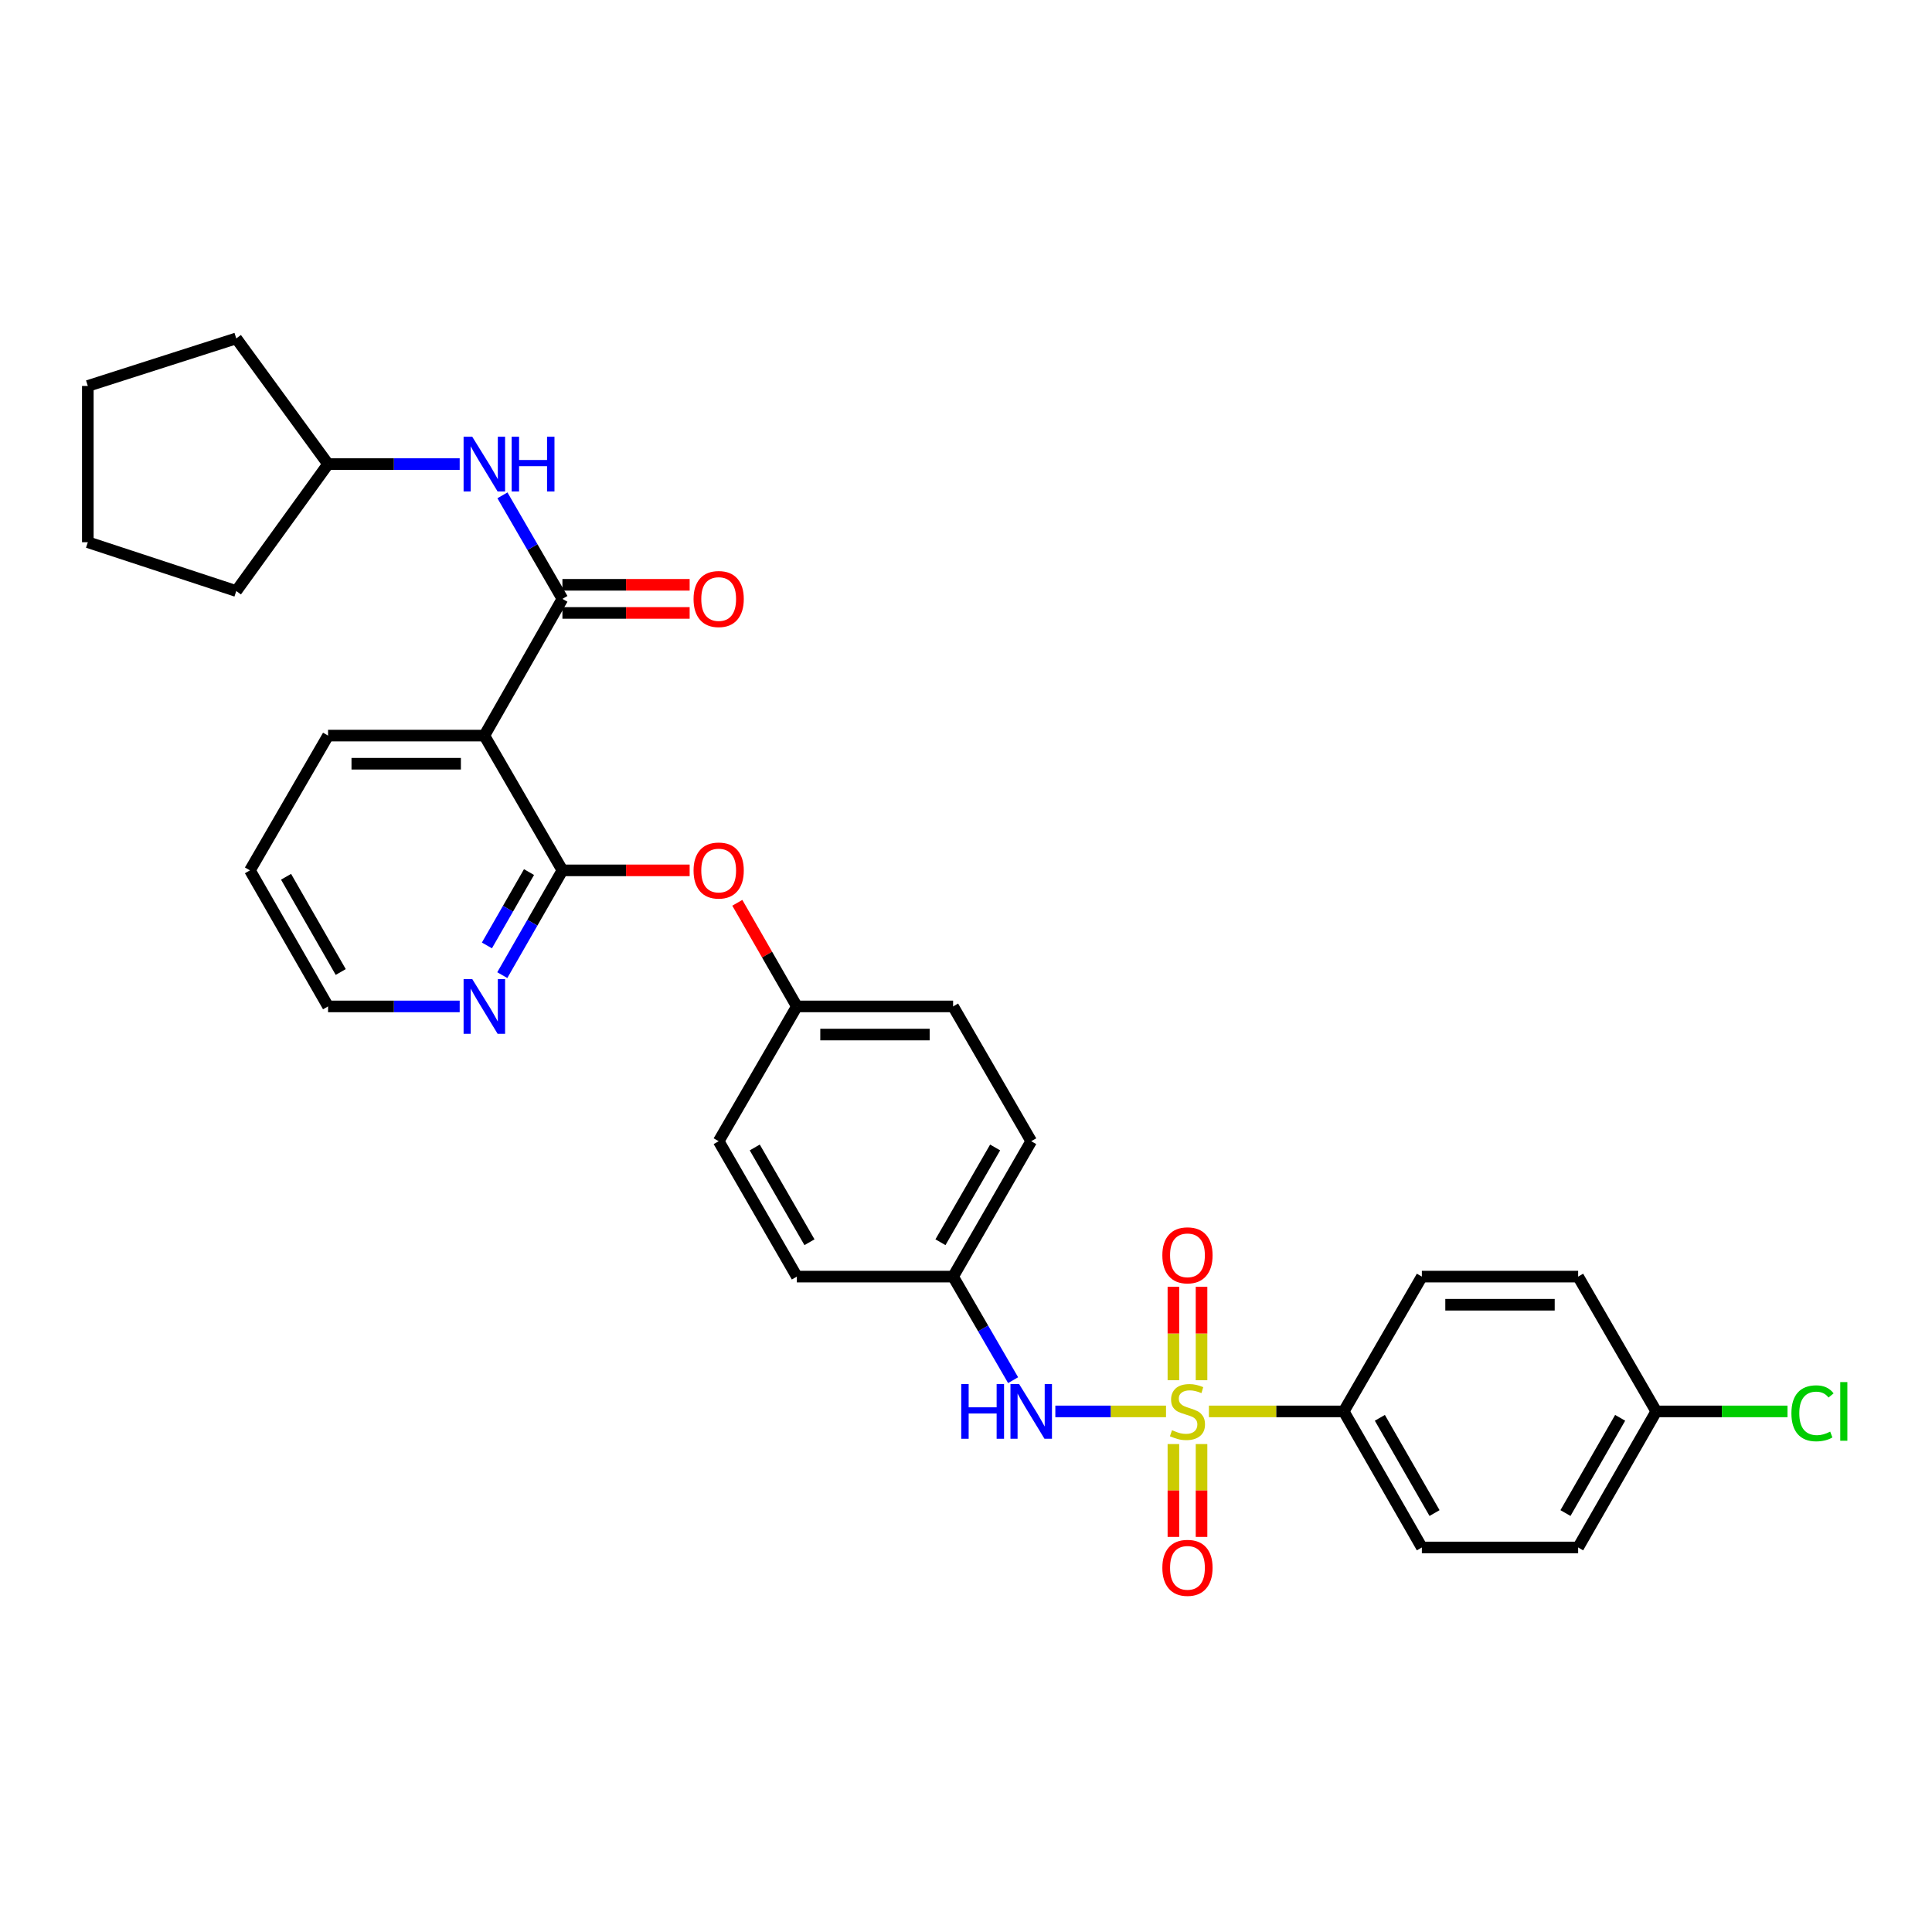 <?xml version='1.0' encoding='iso-8859-1'?>
<svg version='1.1' baseProfile='full'
              xmlns='http://www.w3.org/2000/svg'
                      xmlns:rdkit='http://www.rdkit.org/xml'
                      xmlns:xlink='http://www.w3.org/1999/xlink'
                  xml:space='preserve'
width='1000px' height='1000px' viewBox='0 0 1000 1000'>
<!-- END OF HEADER -->
<rect style='opacity:1.0;fill:#FFFFFF;stroke:none' width='1000' height='1000' x='0' y='0'> </rect>
<path class='bond-3' d='M 603.528,730.545 L 574.884,730.545' style='fill:none;fill-rule:evenodd;stroke:#CCCC00;stroke-width:6px;stroke-linecap:butt;stroke-linejoin:miter;stroke-opacity:1' />
<path class='bond-3' d='M 574.884,730.545 L 546.24,730.545' style='fill:none;fill-rule:evenodd;stroke:#0000FF;stroke-width:6px;stroke-linecap:butt;stroke-linejoin:miter;stroke-opacity:1' />
<path class='bond-4' d='M 625.732,730.545 L 660.626,730.545' style='fill:none;fill-rule:evenodd;stroke:#CCCC00;stroke-width:6px;stroke-linecap:butt;stroke-linejoin:miter;stroke-opacity:1' />
<path class='bond-4' d='M 660.626,730.545 L 695.52,730.545' style='fill:none;fill-rule:evenodd;stroke:#000000;stroke-width:6px;stroke-linecap:butt;stroke-linejoin:miter;stroke-opacity:1' />
<path class='bond-6' d='M 607.351,747.447 L 607.351,771.477' style='fill:none;fill-rule:evenodd;stroke:#CCCC00;stroke-width:6px;stroke-linecap:butt;stroke-linejoin:miter;stroke-opacity:1' />
<path class='bond-6' d='M 607.351,771.477 L 607.351,795.507' style='fill:none;fill-rule:evenodd;stroke:#FF0000;stroke-width:6px;stroke-linecap:butt;stroke-linejoin:miter;stroke-opacity:1' />
<path class='bond-6' d='M 621.91,747.447 L 621.91,771.477' style='fill:none;fill-rule:evenodd;stroke:#CCCC00;stroke-width:6px;stroke-linecap:butt;stroke-linejoin:miter;stroke-opacity:1' />
<path class='bond-6' d='M 621.91,771.477 L 621.91,795.507' style='fill:none;fill-rule:evenodd;stroke:#FF0000;stroke-width:6px;stroke-linecap:butt;stroke-linejoin:miter;stroke-opacity:1' />
<path class='bond-7' d='M 621.91,714.403 L 621.91,690.226' style='fill:none;fill-rule:evenodd;stroke:#CCCC00;stroke-width:6px;stroke-linecap:butt;stroke-linejoin:miter;stroke-opacity:1' />
<path class='bond-7' d='M 621.91,690.226 L 621.91,666.049' style='fill:none;fill-rule:evenodd;stroke:#FF0000;stroke-width:6px;stroke-linecap:butt;stroke-linejoin:miter;stroke-opacity:1' />
<path class='bond-7' d='M 607.351,714.403 L 607.351,690.226' style='fill:none;fill-rule:evenodd;stroke:#CCCC00;stroke-width:6px;stroke-linecap:butt;stroke-linejoin:miter;stroke-opacity:1' />
<path class='bond-7' d='M 607.351,690.226 L 607.351,666.049' style='fill:none;fill-rule:evenodd;stroke:#FF0000;stroke-width:6px;stroke-linecap:butt;stroke-linejoin:miter;stroke-opacity:1' />
<path class='bond-0' d='M 291.11,309.974 L 250.693,380.746' style='fill:none;fill-rule:evenodd;stroke:#000000;stroke-width:6px;stroke-linecap:butt;stroke-linejoin:miter;stroke-opacity:1' />
<path class='bond-5' d='M 291.11,309.974 L 275.587,283.181' style='fill:none;fill-rule:evenodd;stroke:#000000;stroke-width:6px;stroke-linecap:butt;stroke-linejoin:miter;stroke-opacity:1' />
<path class='bond-5' d='M 275.587,283.181 L 260.064,256.388' style='fill:none;fill-rule:evenodd;stroke:#0000FF;stroke-width:6px;stroke-linecap:butt;stroke-linejoin:miter;stroke-opacity:1' />
<path class='bond-10' d='M 291.11,317.253 L 324.036,317.253' style='fill:none;fill-rule:evenodd;stroke:#000000;stroke-width:6px;stroke-linecap:butt;stroke-linejoin:miter;stroke-opacity:1' />
<path class='bond-10' d='M 324.036,317.253 L 356.962,317.253' style='fill:none;fill-rule:evenodd;stroke:#FF0000;stroke-width:6px;stroke-linecap:butt;stroke-linejoin:miter;stroke-opacity:1' />
<path class='bond-10' d='M 291.11,302.694 L 324.036,302.694' style='fill:none;fill-rule:evenodd;stroke:#000000;stroke-width:6px;stroke-linecap:butt;stroke-linejoin:miter;stroke-opacity:1' />
<path class='bond-10' d='M 324.036,302.694 L 356.962,302.694' style='fill:none;fill-rule:evenodd;stroke:#FF0000;stroke-width:6px;stroke-linecap:butt;stroke-linejoin:miter;stroke-opacity:1' />
<path class='bond-1' d='M 250.693,380.746 L 291.11,450.498' style='fill:none;fill-rule:evenodd;stroke:#000000;stroke-width:6px;stroke-linecap:butt;stroke-linejoin:miter;stroke-opacity:1' />
<path class='bond-20' d='M 250.693,380.746 L 169.803,380.746' style='fill:none;fill-rule:evenodd;stroke:#000000;stroke-width:6px;stroke-linecap:butt;stroke-linejoin:miter;stroke-opacity:1' />
<path class='bond-20' d='M 238.559,395.304 L 181.936,395.304' style='fill:none;fill-rule:evenodd;stroke:#000000;stroke-width:6px;stroke-linecap:butt;stroke-linejoin:miter;stroke-opacity:1' />
<path class='bond-2' d='M 291.11,450.498 L 324.036,450.498' style='fill:none;fill-rule:evenodd;stroke:#000000;stroke-width:6px;stroke-linecap:butt;stroke-linejoin:miter;stroke-opacity:1' />
<path class='bond-2' d='M 324.036,450.498 L 356.962,450.498' style='fill:none;fill-rule:evenodd;stroke:#FF0000;stroke-width:6px;stroke-linecap:butt;stroke-linejoin:miter;stroke-opacity:1' />
<path class='bond-9' d='M 291.11,450.498 L 275.547,477.615' style='fill:none;fill-rule:evenodd;stroke:#000000;stroke-width:6px;stroke-linecap:butt;stroke-linejoin:miter;stroke-opacity:1' />
<path class='bond-9' d='M 275.547,477.615 L 259.984,504.732' style='fill:none;fill-rule:evenodd;stroke:#0000FF;stroke-width:6px;stroke-linecap:butt;stroke-linejoin:miter;stroke-opacity:1' />
<path class='bond-9' d='M 273.814,451.387 L 262.92,470.369' style='fill:none;fill-rule:evenodd;stroke:#000000;stroke-width:6px;stroke-linecap:butt;stroke-linejoin:miter;stroke-opacity:1' />
<path class='bond-9' d='M 262.92,470.369 L 252.026,489.351' style='fill:none;fill-rule:evenodd;stroke:#0000FF;stroke-width:6px;stroke-linecap:butt;stroke-linejoin:miter;stroke-opacity:1' />
<path class='bond-13' d='M 524.383,714.368 L 508.853,687.568' style='fill:none;fill-rule:evenodd;stroke:#0000FF;stroke-width:6px;stroke-linecap:butt;stroke-linejoin:miter;stroke-opacity:1' />
<path class='bond-13' d='M 508.853,687.568 L 493.323,660.768' style='fill:none;fill-rule:evenodd;stroke:#000000;stroke-width:6px;stroke-linecap:butt;stroke-linejoin:miter;stroke-opacity:1' />
<path class='bond-11' d='M 695.52,730.545 L 735.953,800.969' style='fill:none;fill-rule:evenodd;stroke:#000000;stroke-width:6px;stroke-linecap:butt;stroke-linejoin:miter;stroke-opacity:1' />
<path class='bond-11' d='M 714.211,733.859 L 742.514,783.156' style='fill:none;fill-rule:evenodd;stroke:#000000;stroke-width:6px;stroke-linecap:butt;stroke-linejoin:miter;stroke-opacity:1' />
<path class='bond-12' d='M 695.52,730.545 L 735.953,660.768' style='fill:none;fill-rule:evenodd;stroke:#000000;stroke-width:6px;stroke-linecap:butt;stroke-linejoin:miter;stroke-opacity:1' />
<path class='bond-16' d='M 237.931,240.213 L 203.867,240.213' style='fill:none;fill-rule:evenodd;stroke:#0000FF;stroke-width:6px;stroke-linecap:butt;stroke-linejoin:miter;stroke-opacity:1' />
<path class='bond-16' d='M 203.867,240.213 L 169.803,240.213' style='fill:none;fill-rule:evenodd;stroke:#000000;stroke-width:6px;stroke-linecap:butt;stroke-linejoin:miter;stroke-opacity:1' />
<path class='bond-8' d='M 381.632,467.289 L 397.04,494.106' style='fill:none;fill-rule:evenodd;stroke:#FF0000;stroke-width:6px;stroke-linecap:butt;stroke-linejoin:miter;stroke-opacity:1' />
<path class='bond-8' d='M 397.04,494.106 L 412.449,520.922' style='fill:none;fill-rule:evenodd;stroke:#000000;stroke-width:6px;stroke-linecap:butt;stroke-linejoin:miter;stroke-opacity:1' />
<path class='bond-25' d='M 237.931,520.922 L 203.867,520.922' style='fill:none;fill-rule:evenodd;stroke:#0000FF;stroke-width:6px;stroke-linecap:butt;stroke-linejoin:miter;stroke-opacity:1' />
<path class='bond-25' d='M 203.867,520.922 L 169.803,520.922' style='fill:none;fill-rule:evenodd;stroke:#000000;stroke-width:6px;stroke-linecap:butt;stroke-linejoin:miter;stroke-opacity:1' />
<path class='bond-17' d='M 735.953,800.969 L 816.844,800.969' style='fill:none;fill-rule:evenodd;stroke:#000000;stroke-width:6px;stroke-linecap:butt;stroke-linejoin:miter;stroke-opacity:1' />
<path class='bond-18' d='M 735.953,660.768 L 816.844,660.768' style='fill:none;fill-rule:evenodd;stroke:#000000;stroke-width:6px;stroke-linecap:butt;stroke-linejoin:miter;stroke-opacity:1' />
<path class='bond-18' d='M 748.087,675.326 L 804.71,675.326' style='fill:none;fill-rule:evenodd;stroke:#000000;stroke-width:6px;stroke-linecap:butt;stroke-linejoin:miter;stroke-opacity:1' />
<path class='bond-21' d='M 493.323,660.768 L 533.756,590.691' style='fill:none;fill-rule:evenodd;stroke:#000000;stroke-width:6px;stroke-linecap:butt;stroke-linejoin:miter;stroke-opacity:1' />
<path class='bond-21' d='M 486.778,642.98 L 515.081,593.927' style='fill:none;fill-rule:evenodd;stroke:#000000;stroke-width:6px;stroke-linecap:butt;stroke-linejoin:miter;stroke-opacity:1' />
<path class='bond-22' d='M 493.323,660.768 L 412.449,660.768' style='fill:none;fill-rule:evenodd;stroke:#000000;stroke-width:6px;stroke-linecap:butt;stroke-linejoin:miter;stroke-opacity:1' />
<path class='bond-14' d='M 412.449,520.922 L 371.984,590.691' style='fill:none;fill-rule:evenodd;stroke:#000000;stroke-width:6px;stroke-linecap:butt;stroke-linejoin:miter;stroke-opacity:1' />
<path class='bond-32' d='M 412.449,520.922 L 493.323,520.922' style='fill:none;fill-rule:evenodd;stroke:#000000;stroke-width:6px;stroke-linecap:butt;stroke-linejoin:miter;stroke-opacity:1' />
<path class='bond-32' d='M 424.58,535.481 L 481.192,535.481' style='fill:none;fill-rule:evenodd;stroke:#000000;stroke-width:6px;stroke-linecap:butt;stroke-linejoin:miter;stroke-opacity:1' />
<path class='bond-15' d='M 857.277,730.545 L 816.844,660.768' style='fill:none;fill-rule:evenodd;stroke:#000000;stroke-width:6px;stroke-linecap:butt;stroke-linejoin:miter;stroke-opacity:1' />
<path class='bond-19' d='M 857.277,730.545 L 891.243,730.545' style='fill:none;fill-rule:evenodd;stroke:#000000;stroke-width:6px;stroke-linecap:butt;stroke-linejoin:miter;stroke-opacity:1' />
<path class='bond-19' d='M 891.243,730.545 L 925.209,730.545' style='fill:none;fill-rule:evenodd;stroke:#00CC00;stroke-width:6px;stroke-linecap:butt;stroke-linejoin:miter;stroke-opacity:1' />
<path class='bond-31' d='M 857.277,730.545 L 816.844,800.969' style='fill:none;fill-rule:evenodd;stroke:#000000;stroke-width:6px;stroke-linecap:butt;stroke-linejoin:miter;stroke-opacity:1' />
<path class='bond-31' d='M 838.586,733.859 L 810.283,783.156' style='fill:none;fill-rule:evenodd;stroke:#000000;stroke-width:6px;stroke-linecap:butt;stroke-linejoin:miter;stroke-opacity:1' />
<path class='bond-26' d='M 169.803,240.213 L 122.284,305.921' style='fill:none;fill-rule:evenodd;stroke:#000000;stroke-width:6px;stroke-linecap:butt;stroke-linejoin:miter;stroke-opacity:1' />
<path class='bond-27' d='M 169.803,240.213 L 122.284,175.159' style='fill:none;fill-rule:evenodd;stroke:#000000;stroke-width:6px;stroke-linecap:butt;stroke-linejoin:miter;stroke-opacity:1' />
<path class='bond-33' d='M 169.803,380.746 L 129.37,450.498' style='fill:none;fill-rule:evenodd;stroke:#000000;stroke-width:6px;stroke-linecap:butt;stroke-linejoin:miter;stroke-opacity:1' />
<path class='bond-23' d='M 533.756,590.691 L 493.323,520.922' style='fill:none;fill-rule:evenodd;stroke:#000000;stroke-width:6px;stroke-linecap:butt;stroke-linejoin:miter;stroke-opacity:1' />
<path class='bond-24' d='M 412.449,660.768 L 371.984,590.691' style='fill:none;fill-rule:evenodd;stroke:#000000;stroke-width:6px;stroke-linecap:butt;stroke-linejoin:miter;stroke-opacity:1' />
<path class='bond-24' d='M 418.987,642.976 L 390.661,593.922' style='fill:none;fill-rule:evenodd;stroke:#000000;stroke-width:6px;stroke-linecap:butt;stroke-linejoin:miter;stroke-opacity:1' />
<path class='bond-28' d='M 169.803,520.922 L 129.37,450.498' style='fill:none;fill-rule:evenodd;stroke:#000000;stroke-width:6px;stroke-linecap:butt;stroke-linejoin:miter;stroke-opacity:1' />
<path class='bond-28' d='M 176.364,503.11 L 148.061,453.813' style='fill:none;fill-rule:evenodd;stroke:#000000;stroke-width:6px;stroke-linecap:butt;stroke-linejoin:miter;stroke-opacity:1' />
<path class='bond-29' d='M 122.284,305.921 L 45.455,280.654' style='fill:none;fill-rule:evenodd;stroke:#000000;stroke-width:6px;stroke-linecap:butt;stroke-linejoin:miter;stroke-opacity:1' />
<path class='bond-30' d='M 122.284,175.159 L 45.455,199.764' style='fill:none;fill-rule:evenodd;stroke:#000000;stroke-width:6px;stroke-linecap:butt;stroke-linejoin:miter;stroke-opacity:1' />
<path class='bond-34' d='M 45.455,280.654 L 45.455,199.764' style='fill:none;fill-rule:evenodd;stroke:#000000;stroke-width:6px;stroke-linecap:butt;stroke-linejoin:miter;stroke-opacity:1' />
<path  class='atom-0' d='M 606.63 740.265
Q 606.95 740.385, 608.27 740.945
Q 609.59 741.505, 611.03 741.865
Q 612.51 742.185, 613.95 742.185
Q 616.63 742.185, 618.19 740.905
Q 619.75 739.585, 619.75 737.305
Q 619.75 735.745, 618.95 734.785
Q 618.19 733.825, 616.99 733.305
Q 615.79 732.785, 613.79 732.185
Q 611.27 731.425, 609.75 730.705
Q 608.27 729.985, 607.19 728.465
Q 606.15 726.945, 606.15 724.385
Q 606.15 720.825, 608.55 718.625
Q 610.99 716.425, 615.79 716.425
Q 619.07 716.425, 622.79 717.985
L 621.87 721.065
Q 618.47 719.665, 615.91 719.665
Q 613.15 719.665, 611.63 720.825
Q 610.11 721.945, 610.15 723.905
Q 610.15 725.425, 610.91 726.345
Q 611.71 727.265, 612.83 727.785
Q 613.99 728.305, 615.91 728.905
Q 618.47 729.705, 619.99 730.505
Q 621.51 731.305, 622.59 732.945
Q 623.71 734.545, 623.71 737.305
Q 623.71 741.225, 621.07 743.345
Q 618.47 745.425, 614.11 745.425
Q 611.59 745.425, 609.67 744.865
Q 607.79 744.345, 605.55 743.425
L 606.63 740.265
' fill='#CCCC00'/>
<path  class='atom-4' d='M 497.536 716.385
L 501.376 716.385
L 501.376 728.425
L 515.856 728.425
L 515.856 716.385
L 519.696 716.385
L 519.696 744.705
L 515.856 744.705
L 515.856 731.625
L 501.376 731.625
L 501.376 744.705
L 497.536 744.705
L 497.536 716.385
' fill='#0000FF'/>
<path  class='atom-4' d='M 527.496 716.385
L 536.776 731.385
Q 537.696 732.865, 539.176 735.545
Q 540.656 738.225, 540.736 738.385
L 540.736 716.385
L 544.496 716.385
L 544.496 744.705
L 540.616 744.705
L 530.656 728.305
Q 529.496 726.385, 528.256 724.185
Q 527.056 721.985, 526.696 721.305
L 526.696 744.705
L 523.016 744.705
L 523.016 716.385
L 527.496 716.385
' fill='#0000FF'/>
<path  class='atom-6' d='M 244.433 226.053
L 253.713 241.053
Q 254.633 242.533, 256.113 245.213
Q 257.593 247.893, 257.673 248.053
L 257.673 226.053
L 261.433 226.053
L 261.433 254.373
L 257.553 254.373
L 247.593 237.973
Q 246.433 236.053, 245.193 233.853
Q 243.993 231.653, 243.633 230.973
L 243.633 254.373
L 239.953 254.373
L 239.953 226.053
L 244.433 226.053
' fill='#0000FF'/>
<path  class='atom-6' d='M 264.833 226.053
L 268.673 226.053
L 268.673 238.093
L 283.153 238.093
L 283.153 226.053
L 286.993 226.053
L 286.993 254.373
L 283.153 254.373
L 283.153 241.293
L 268.673 241.293
L 268.673 254.373
L 264.833 254.373
L 264.833 226.053
' fill='#0000FF'/>
<path  class='atom-7' d='M 601.63 811.507
Q 601.63 804.707, 604.99 800.907
Q 608.35 797.107, 614.63 797.107
Q 620.91 797.107, 624.27 800.907
Q 627.63 804.707, 627.63 811.507
Q 627.63 818.387, 624.23 822.307
Q 620.83 826.187, 614.63 826.187
Q 608.39 826.187, 604.99 822.307
Q 601.63 818.427, 601.63 811.507
M 614.63 822.987
Q 618.95 822.987, 621.27 820.107
Q 623.63 817.187, 623.63 811.507
Q 623.63 805.947, 621.27 803.147
Q 618.95 800.307, 614.63 800.307
Q 610.31 800.307, 607.95 803.107
Q 605.63 805.907, 605.63 811.507
Q 605.63 817.227, 607.95 820.107
Q 610.31 822.987, 614.63 822.987
' fill='#FF0000'/>
<path  class='atom-8' d='M 601.63 649.751
Q 601.63 642.951, 604.99 639.151
Q 608.35 635.351, 614.63 635.351
Q 620.91 635.351, 624.27 639.151
Q 627.63 642.951, 627.63 649.751
Q 627.63 656.631, 624.23 660.551
Q 620.83 664.431, 614.63 664.431
Q 608.39 664.431, 604.99 660.551
Q 601.63 656.671, 601.63 649.751
M 614.63 661.231
Q 618.95 661.231, 621.27 658.351
Q 623.63 655.431, 623.63 649.751
Q 623.63 644.191, 621.27 641.391
Q 618.95 638.551, 614.63 638.551
Q 610.31 638.551, 607.95 641.351
Q 605.63 644.151, 605.63 649.751
Q 605.63 655.471, 607.95 658.351
Q 610.31 661.231, 614.63 661.231
' fill='#FF0000'/>
<path  class='atom-9' d='M 358.984 450.578
Q 358.984 443.778, 362.344 439.978
Q 365.704 436.178, 371.984 436.178
Q 378.264 436.178, 381.624 439.978
Q 384.984 443.778, 384.984 450.578
Q 384.984 457.458, 381.584 461.378
Q 378.184 465.258, 371.984 465.258
Q 365.744 465.258, 362.344 461.378
Q 358.984 457.498, 358.984 450.578
M 371.984 462.058
Q 376.304 462.058, 378.624 459.178
Q 380.984 456.258, 380.984 450.578
Q 380.984 445.018, 378.624 442.218
Q 376.304 439.378, 371.984 439.378
Q 367.664 439.378, 365.304 442.178
Q 362.984 444.978, 362.984 450.578
Q 362.984 456.298, 365.304 459.178
Q 367.664 462.058, 371.984 462.058
' fill='#FF0000'/>
<path  class='atom-10' d='M 244.433 506.762
L 253.713 521.762
Q 254.633 523.242, 256.113 525.922
Q 257.593 528.602, 257.673 528.762
L 257.673 506.762
L 261.433 506.762
L 261.433 535.082
L 257.553 535.082
L 247.593 518.682
Q 246.433 516.762, 245.193 514.562
Q 243.993 512.362, 243.633 511.682
L 243.633 535.082
L 239.953 535.082
L 239.953 506.762
L 244.433 506.762
' fill='#0000FF'/>
<path  class='atom-11' d='M 358.984 310.054
Q 358.984 303.254, 362.344 299.454
Q 365.704 295.654, 371.984 295.654
Q 378.264 295.654, 381.624 299.454
Q 384.984 303.254, 384.984 310.054
Q 384.984 316.934, 381.584 320.854
Q 378.184 324.734, 371.984 324.734
Q 365.744 324.734, 362.344 320.854
Q 358.984 316.974, 358.984 310.054
M 371.984 321.534
Q 376.304 321.534, 378.624 318.654
Q 380.984 315.734, 380.984 310.054
Q 380.984 304.494, 378.624 301.694
Q 376.304 298.854, 371.984 298.854
Q 367.664 298.854, 365.304 301.654
Q 362.984 304.454, 362.984 310.054
Q 362.984 315.774, 365.304 318.654
Q 367.664 321.534, 371.984 321.534
' fill='#FF0000'/>
<path  class='atom-20' d='M 927.231 731.525
Q 927.231 724.485, 930.511 720.805
Q 933.831 717.085, 940.111 717.085
Q 945.951 717.085, 949.071 721.205
L 946.431 723.365
Q 944.151 720.365, 940.111 720.365
Q 935.831 720.365, 933.551 723.245
Q 931.311 726.085, 931.311 731.525
Q 931.311 737.125, 933.631 740.005
Q 935.991 742.885, 940.551 742.885
Q 943.671 742.885, 947.311 741.005
L 948.431 744.005
Q 946.951 744.965, 944.711 745.525
Q 942.471 746.085, 939.991 746.085
Q 933.831 746.085, 930.511 742.325
Q 927.231 738.565, 927.231 731.525
' fill='#00CC00'/>
<path  class='atom-20' d='M 952.511 715.365
L 956.191 715.365
L 956.191 745.725
L 952.511 745.725
L 952.511 715.365
' fill='#00CC00'/>
</svg>
